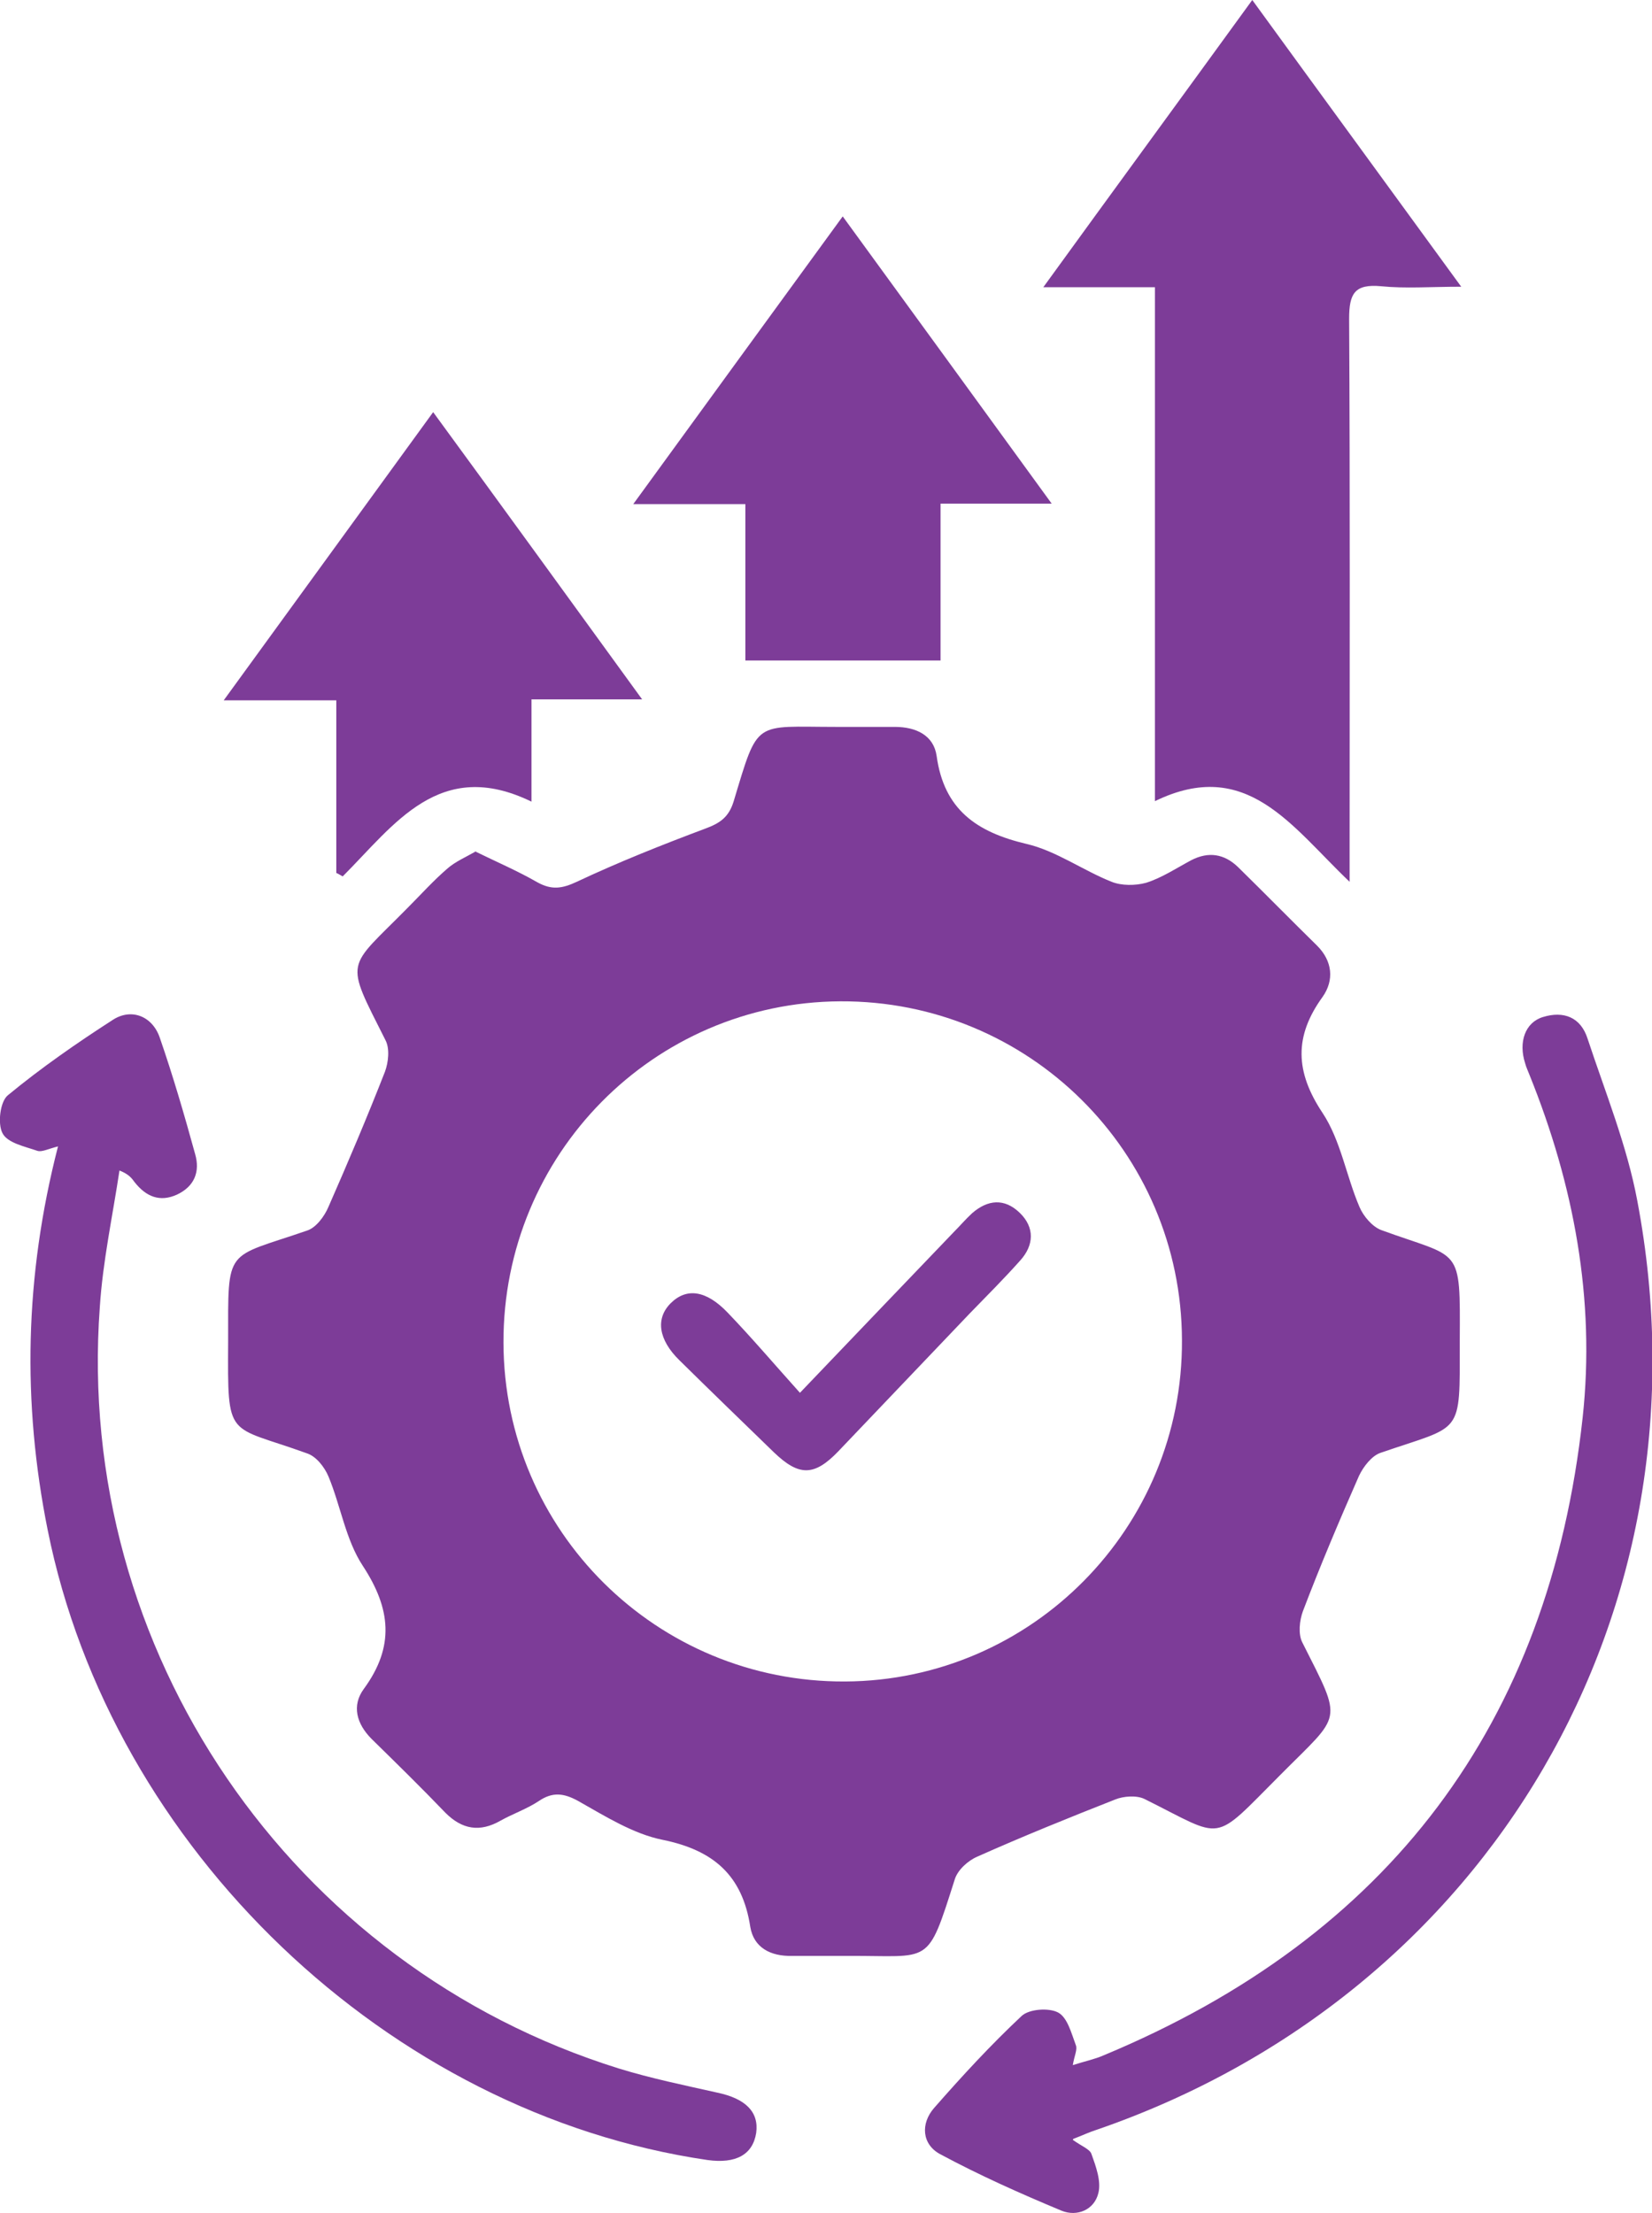 <?xml version="1.0" encoding="UTF-8"?>
<svg id="Layer_1" data-name="Layer 1" xmlns="http://www.w3.org/2000/svg" viewBox="0 0 33.6 45">
  <defs>
    <style>
      .cls-1 {
        fill: #7d3c98;
      }
    </style>
  </defs>
  <path class="cls-1" d="M9.66,17.31c.45,.22,.87,.4,1.27,.63,.29,.16,.5,.13,.8-.01,.85-.4,1.73-.75,2.61-1.08,.3-.11,.48-.23,.58-.55,.51-1.69,.4-1.52,2.09-1.52,.4,0,.79,0,1.19,0,.43,0,.79,.17,.85,.59,.15,1.09,.81,1.55,1.83,1.79,.6,.14,1.15,.54,1.73,.77,.2,.08,.48,.08,.7,.02,.32-.1,.62-.3,.92-.46,.35-.18,.67-.13,.95,.14,.54,.53,1.07,1.07,1.61,1.6,.31,.31,.35,.7,.11,1.04-.58,.8-.56,1.52,0,2.36,.37,.56,.48,1.28,.75,1.91,.08,.19,.26,.4,.44,.47,1.64,.6,1.61,.29,1.6,2.27,0,1.94,.07,1.68-1.61,2.26-.18,.06-.35,.28-.44,.47-.4,.91-.79,1.83-1.14,2.75-.07,.19-.1,.47-.01,.64,.83,1.65,.81,1.42-.45,2.69-1.41,1.41-1.11,1.31-2.76,.49-.16-.08-.43-.06-.6,.01-.94,.37-1.88,.75-2.8,1.16-.19,.08-.4,.27-.46,.46-.57,1.79-.47,1.55-2.17,1.56-.38,0-.76,0-1.14,0-.44,.01-.78-.17-.85-.59-.16-1.05-.75-1.56-1.78-1.77-.6-.12-1.17-.48-1.72-.79-.29-.16-.52-.19-.8,0-.24,.16-.53,.26-.78,.4-.42,.24-.78,.18-1.12-.16-.49-.51-.99-1-1.5-1.5-.31-.31-.41-.68-.16-1.02,.63-.86,.55-1.63-.02-2.5-.35-.53-.45-1.22-.7-1.82-.08-.19-.25-.41-.44-.47-1.63-.59-1.61-.25-1.6-2.27,0-1.95-.07-1.68,1.61-2.26,.18-.06,.35-.29,.43-.48,.4-.91,.79-1.83,1.15-2.75,.07-.19,.1-.47,.01-.64-.84-1.67-.8-1.42,.45-2.69,.27-.27,.52-.55,.81-.8,.16-.14,.37-.23,.58-.35Zm14.38,9.94c-.01-3.83-3.12-6.91-6.95-6.89-3.8,.02-6.86,3.12-6.85,6.94,.01,3.83,3.12,6.91,6.95,6.89,3.8-.02,6.87-3.13,6.85-6.94Z"/>
  <path class="cls-1" d="M23.5,5.84h-2.28c1.45-2,2.82-3.87,4.25-5.84,1.41,1.94,2.78,3.81,4.25,5.83-.63,0-1.13,.04-1.63-.01-.54-.05-.65,.15-.65,.66,.02,3.56,.01,7.12,.01,10.68v.77c-1.18-1.12-2.09-2.55-3.96-1.64V5.84Z"/>
  <path class="cls-1" d="M21.82,43.51c.18,.13,.35,.19,.38,.29,.09,.25,.2,.55,.14,.79-.08,.34-.43,.49-.75,.36-.84-.35-1.67-.72-2.47-1.15-.37-.2-.4-.62-.12-.94,.57-.65,1.15-1.28,1.78-1.87,.15-.14,.55-.17,.74-.07,.19,.1,.27,.42,.36,.66,.04,.09-.03,.22-.06,.41,.25-.08,.45-.12,.63-.2,5.79-2.41,9.06-6.73,9.74-12.97,.26-2.4-.18-4.73-1.08-6.96-.03-.08-.07-.16-.09-.24-.14-.43,0-.83,.36-.94,.42-.13,.77,0,.91,.44,.36,1.09,.8,2.17,1.01,3.29,1.58,8.33-3,16.15-11.01,18.9-.13,.04-.25,.1-.46,.18Z"/>
  <path class="cls-1" d="M1.18,23.31c-.2,.05-.33,.12-.42,.09-.26-.09-.61-.16-.71-.36-.1-.19-.05-.64,.11-.77,.68-.56,1.4-1.06,2.13-1.53,.38-.25,.81-.08,.96,.36,.27,.78,.5,1.57,.72,2.37,.1,.35-.01,.65-.37,.82-.35,.16-.63,.04-.86-.25-.06-.08-.11-.16-.31-.24-.14,.93-.34,1.85-.4,2.78-.51,6.97,3.88,13.4,10.56,15.48,.65,.2,1.33,.34,2,.49,.57,.12,.85,.39,.79,.82-.07,.44-.41,.63-.99,.55-6.49-.95-12.12-6.33-13.42-12.81-.52-2.59-.47-5.16,.21-7.8Z"/>
  <path class="cls-1" d="M19.13,10.24v3.19h-3.97v-3.18h-2.28c1.46-2.01,2.84-3.9,4.26-5.85,1.42,1.95,2.79,3.83,4.25,5.84h-2.26Z"/>
  <path class="cls-1" d="M6.84,17.75v-3.51h-2.29c1.46-2.01,2.83-3.89,4.26-5.86,1.42,1.94,2.79,3.83,4.25,5.84h-2.25v2.08c-1.87-.91-2.79,.47-3.84,1.52-.04-.02-.08-.05-.13-.07Z"/>
  <path class="cls-1" d="M16.27,28.32c1.15-1.2,2.14-2.24,3.14-3.28,.12-.12,.23-.25,.36-.37,.32-.28,.66-.31,.97-.01,.31,.3,.29,.66,.01,.97-.33,.37-.68,.72-1.03,1.08-.89,.93-1.78,1.87-2.67,2.8-.49,.51-.8,.51-1.31,.02-.64-.62-1.28-1.24-1.92-1.87-.43-.42-.49-.85-.18-1.16,.32-.32,.72-.27,1.16,.19,.49,.51,.94,1.04,1.47,1.63Z"/>
</svg>